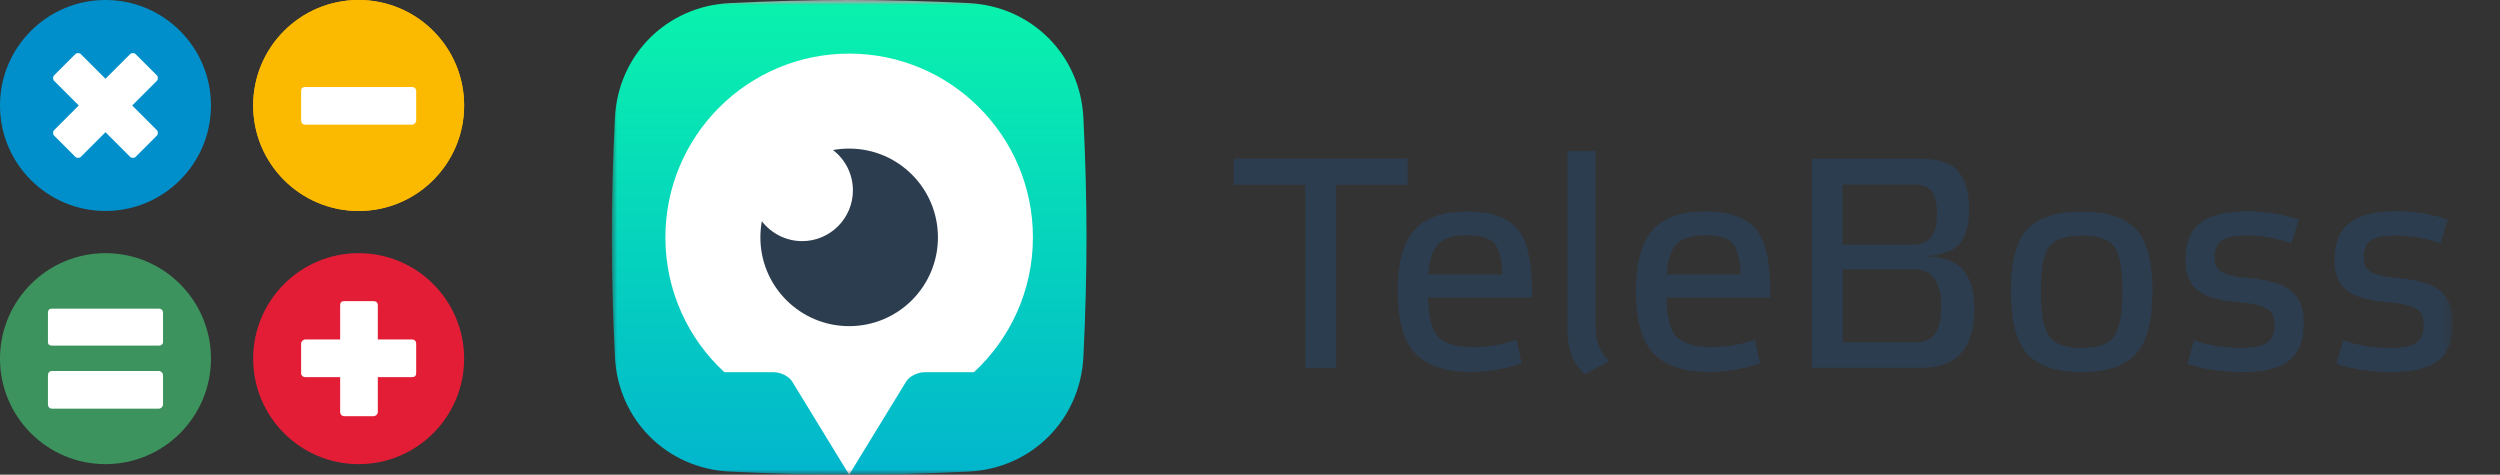 <?xml version="1.0" encoding="UTF-8"?> <svg xmlns="http://www.w3.org/2000/svg" width="237" height="45" viewBox="0 0 237 45" fill="none"><rect x="0" y="0" width="237" height="45" fill="#333333" stroke="none"/><mask id="mask0_1606_54" style="mask-type:luminance" maskUnits="userSpaceOnUse" x="58" y="0" width="175" height="45"><path d="M232.528 0H58V45H232.528V0Z" fill="white"></path></mask><g mask="url(#mask0_1606_54)"><path fill-rule="evenodd" clip-rule="evenodd" d="M58.294 11.176C58.589 5.202 63.202 0.589 69.176 0.294C77.237 -0.098 83.763 -0.098 91.824 0.294C97.798 0.589 102.411 5.202 102.706 11.176C103.098 19.237 103.098 25.763 102.706 33.824C102.411 39.798 97.798 44.411 91.824 44.706C83.763 45.098 77.237 45.098 69.176 44.706C63.202 44.411 58.589 39.798 58.294 33.824C57.902 25.763 57.902 19.237 58.294 11.176Z" fill="url(#paint0_linear_1606_54)"></path><path fill-rule="evenodd" clip-rule="evenodd" d="M92.327 35.286C95.762 32.109 97.921 27.558 97.921 22.503C97.921 12.885 90.118 5.082 80.5 5.082C70.882 5.082 63.079 12.885 63.079 22.503C63.079 27.558 65.226 32.109 68.673 35.286H73.36C74.022 35.286 74.795 35.679 75.09 36.157L80.5 45.003L85.91 36.157C86.205 35.679 86.978 35.286 87.64 35.286H92.327Z" fill="white"></path><path fill-rule="evenodd" clip-rule="evenodd" d="M80.5 30.918C85.15 30.918 88.916 27.152 88.916 22.502C88.916 17.852 85.15 14.086 80.5 14.086C79.972 14.086 79.457 14.135 78.966 14.221C80.12 15.104 80.856 16.491 80.856 18.049C80.856 20.698 78.697 22.858 76.047 22.858C74.489 22.858 73.102 22.109 72.219 20.968C72.133 21.471 72.084 21.987 72.084 22.502C72.084 27.152 75.85 30.918 80.5 30.918Z" fill="#2C3D4F"></path><path d="M126.678 17.521V34.868H123.746V17.521H116.949V15.043H133.45V17.521H126.678Z" fill="#2C3D4F"></path><path d="M143.804 21.642C144.749 22.697 145.227 24.66 145.227 27.555V28.205H135.388C135.412 30.058 135.731 31.309 136.382 31.959C137.032 32.585 138.111 32.904 139.682 32.904C141.044 32.904 142.418 32.671 143.779 32.217L144.258 34.462C142.577 35.002 140.933 35.26 139.363 35.26C137.081 35.26 135.376 34.695 134.21 33.554C133.069 32.389 132.505 30.401 132.505 27.58C132.505 22.083 134.664 20.047 139.105 20.047C141.301 20.047 142.859 20.587 143.804 21.642ZM135.412 26.021H142.442C142.356 24.512 142.099 23.519 141.645 23.04C141.191 22.562 140.369 22.304 139.167 22.304C136.553 22.304 135.633 23.188 135.412 26.034V26.021Z" fill="#2C3D4F"></path><path d="M151.263 14.328V31.001C151.263 32.399 151.582 33.197 152.515 34.239L150.233 35.491C149.067 34.325 148.589 33.16 148.589 31.111V14.328H151.263Z" fill="#2C3D4F"></path><path d="M166.39 21.642C167.335 22.697 167.814 24.66 167.814 27.555V28.205H157.974C157.998 30.058 158.318 31.309 158.968 31.959C159.618 32.585 160.698 32.904 162.268 32.904C163.63 32.904 165.004 32.671 166.366 32.217L166.844 34.462C165.164 35.002 163.52 35.26 161.949 35.26C159.667 35.26 157.962 34.695 156.796 33.554C155.655 32.389 155.091 30.401 155.091 27.58C155.091 22.083 157.25 20.047 161.692 20.047C163.888 20.047 165.446 20.587 166.39 21.642ZM157.998 26.021H165.029C164.943 24.512 164.685 23.519 164.231 23.04C163.777 22.562 162.955 22.304 161.753 22.304C159.14 22.304 158.22 23.188 157.998 26.034V26.021Z" fill="#2C3D4F"></path><path d="M186.302 25.851C186.952 26.796 187.16 27.839 187.16 29.348C187.16 33.016 185.48 34.868 182.13 34.868H171.776V15.043H181.873C183.725 15.043 184.977 15.436 185.651 16.27C186.338 17.092 186.67 18.257 186.67 19.766C186.67 21.189 186.412 22.269 185.872 22.98C185.357 23.692 184.277 24.146 182.633 24.293C184.449 24.379 185.7 24.919 186.302 25.864V25.851ZM181.468 23.177C182.915 23.177 183.627 22.208 183.627 20.282C183.627 18.355 183.063 17.497 181.468 17.497H174.671V23.189H181.468V23.177ZM181.701 32.452C183.271 32.452 184.032 31.348 184.032 29.09C184.032 26.833 183.21 25.532 181.59 25.532H174.683V32.439H181.713L181.701 32.452Z" fill="#2C3D4F"></path><path d="M192.227 33.594C191.172 32.453 190.632 30.466 190.632 27.595C190.632 24.724 191.172 22.786 192.227 21.706C193.282 20.602 194.988 20.062 197.343 20.062C199.699 20.062 201.416 20.602 202.459 21.706C203.514 22.786 204.054 24.749 204.054 27.595C204.054 30.442 203.514 32.466 202.459 33.594C201.404 34.699 199.699 35.275 197.343 35.275C194.988 35.275 193.27 34.711 192.227 33.594ZM194.276 31.914C194.816 32.625 195.846 32.993 197.343 32.993C198.84 32.993 199.846 32.625 200.386 31.914C200.925 31.202 201.208 29.779 201.208 27.644C201.208 25.51 200.95 24.001 200.41 23.35C199.87 22.663 198.84 22.332 197.343 22.332C195.846 22.332 194.816 22.676 194.276 23.35C193.736 24.001 193.479 25.46 193.479 27.644C193.479 29.828 193.736 31.202 194.276 31.914Z" fill="#2C3D4F"></path><path d="M217.23 23.062C215.831 22.583 214.445 22.325 213.071 22.325C210.875 22.325 209.942 22.755 209.942 24.46C209.942 25.687 210.74 26.165 213.218 26.362C216.886 26.681 218.395 27.846 218.395 30.607C218.395 34.054 216.494 35.268 212.531 35.268C210.654 35.268 208.912 35.011 207.354 34.495L208.004 32.251C209.28 32.729 210.764 32.986 212.445 32.986C214.727 32.986 215.635 32.447 215.635 30.766C215.635 29.429 214.923 28.889 212.335 28.656C208.777 28.398 207.182 27.404 207.182 24.669C207.182 21.258 209.17 20.031 213.132 20.031C214.703 20.031 216.322 20.289 217.941 20.804L217.598 21.859L217.23 23.049V23.062Z" fill="#2C3D4F"></path><path d="M231.363 23.062C229.964 22.583 228.578 22.325 227.204 22.325C225.008 22.325 224.075 22.755 224.075 24.46C224.075 25.687 224.873 26.165 227.351 26.362C231.019 26.681 232.528 27.846 232.528 30.607C232.528 34.054 230.627 35.268 226.664 35.268C224.787 35.268 223.057 35.011 221.487 34.495L222.137 32.251C223.413 32.729 224.897 32.986 226.578 32.986C228.86 32.986 229.768 32.447 229.768 30.766C229.768 29.429 229.056 28.889 226.468 28.656C222.91 28.398 221.315 27.404 221.315 24.669C221.315 21.258 223.302 20.031 227.265 20.031C228.835 20.031 230.455 20.289 232.074 20.804L231.731 21.859L231.363 23.049V23.062Z" fill="#2C3D4F"></path></g><path d="M34 20C39.523 20 44 15.523 44 10C44 4.477 39.523 0 34 0C28.477 0 24 4.477 24 10C24 15.523 28.477 20 34 20Z" fill="#FBB900"></path><path d="M33.906 17.823C38.38 17.823 42.007 14.196 42.007 9.722C42.007 5.248 38.38 1.621 33.906 1.621C29.432 1.621 25.805 5.248 25.805 9.722C25.805 14.196 29.432 17.823 33.906 17.823Z" fill="white"></path><path fill-rule="evenodd" clip-rule="evenodd" d="M34 0C39.52 0 44 4.481 44 10C44 15.519 39.52 20 34 20C28.48 20 24 15.519 24 10C24 4.481 28.48 0 34 0ZM28.935 8.247H39.065C39.26 8.247 39.455 8.377 39.455 8.636V11.428C39.455 11.623 39.26 11.818 39.065 11.818H28.935C28.675 11.818 28.545 11.623 28.545 11.428V8.636C28.545 8.377 28.675 8.247 28.935 8.247Z" fill="#FBBA00"></path><path d="M33.954 41.823C38.429 41.823 42.056 38.196 42.056 33.722C42.056 29.247 38.429 25.62 33.954 25.62C29.48 25.62 25.853 29.247 25.853 33.722C25.853 38.196 29.48 41.823 33.954 41.823Z" fill="white"></path><path d="M34 24C39.519 24 44 28.48 44 34C44 39.519 39.52 44 34 44C28.48 44 24 39.519 24 34C24 28.48 28.481 24 34 24ZM32.635 28.545C32.376 28.545 32.246 28.675 32.246 28.934V32.181H28.934C28.739 32.181 28.545 32.376 28.545 32.571V35.363C28.545 35.622 28.74 35.752 28.934 35.752H32.246V39.064C32.246 39.258 32.376 39.453 32.635 39.453H35.428C35.623 39.453 35.817 39.259 35.817 39.064V35.752H39.064C39.324 35.752 39.454 35.623 39.454 35.363V32.571C39.454 32.376 39.324 32.181 39.064 32.181H35.817V28.934C35.817 28.675 35.623 28.545 35.428 28.545H32.635Z" fill="#E41D36"></path><path d="M10.262 17.823C14.736 17.823 18.363 14.196 18.363 9.722C18.363 5.248 14.736 1.621 10.262 1.621C5.788 1.621 2.161 5.248 2.161 9.722C2.161 14.196 5.788 17.823 10.262 17.823Z" fill="white"></path><path fill-rule="evenodd" clip-rule="evenodd" d="M10 0C15.519 0 20 4.481 20 10C20 15.519 15.519 20 10 20C4.481 20 0 15.519 0 10C0 4.481 4.481 0 10 0ZM12.338 14.87L10 12.533L7.662 14.87C7.532 15 7.273 15 7.143 14.87L5.13 12.857C5 12.727 5 12.467 5.13 12.338L7.468 10L5.13 7.662C5 7.532 5 7.273 5.13 7.143L7.143 5.13C7.273 5 7.532 5 7.662 5.13L10 7.468L12.338 5.13C12.467 5 12.727 5 12.857 5.13L14.87 7.143C15 7.273 15 7.532 14.87 7.662L12.532 10L14.87 12.338C15 12.467 15 12.727 14.87 12.857L12.857 14.87C12.727 15 12.467 15 12.338 14.87Z" fill="#008FCA"></path><path d="M10.003 41.823C14.477 41.823 18.104 38.196 18.104 33.722C18.104 29.247 14.477 25.62 10.003 25.62C5.528 25.62 1.901 29.247 1.901 33.722C1.901 38.196 5.528 41.823 10.003 41.823Z" fill="white"></path><path d="M10 24C15.52 24 20 28.481 20 34C20 39.52 15.52 44 10 44C4.481 44 0 39.52 0 34C0 28.481 4.481 24 10 24ZM4.934 35.169C4.675 35.169 4.545 35.363 4.545 35.558V38.35C4.545 38.545 4.675 38.74 4.934 38.74H15.065C15.259 38.74 15.454 38.545 15.454 38.35V35.558C15.454 35.363 15.259 35.169 15.065 35.169H4.934ZM4.934 29.259C4.675 29.259 4.545 29.389 4.545 29.649V32.441C4.545 32.636 4.675 32.766 4.934 32.766H15.065C15.259 32.766 15.454 32.636 15.454 32.441V29.649C15.454 29.389 15.259 29.259 15.065 29.259H4.934Z" fill="#3D935E"></path><defs><linearGradient id="paint0_linear_1606_54" x1="80.5" y1="45" x2="80.5" y2="0" gradientUnits="userSpaceOnUse"><stop stop-color="#02B6CD"></stop><stop offset="0.99" stop-color="#09F2AD"></stop><stop offset="1" stop-color="white"></stop></linearGradient></defs></svg> 